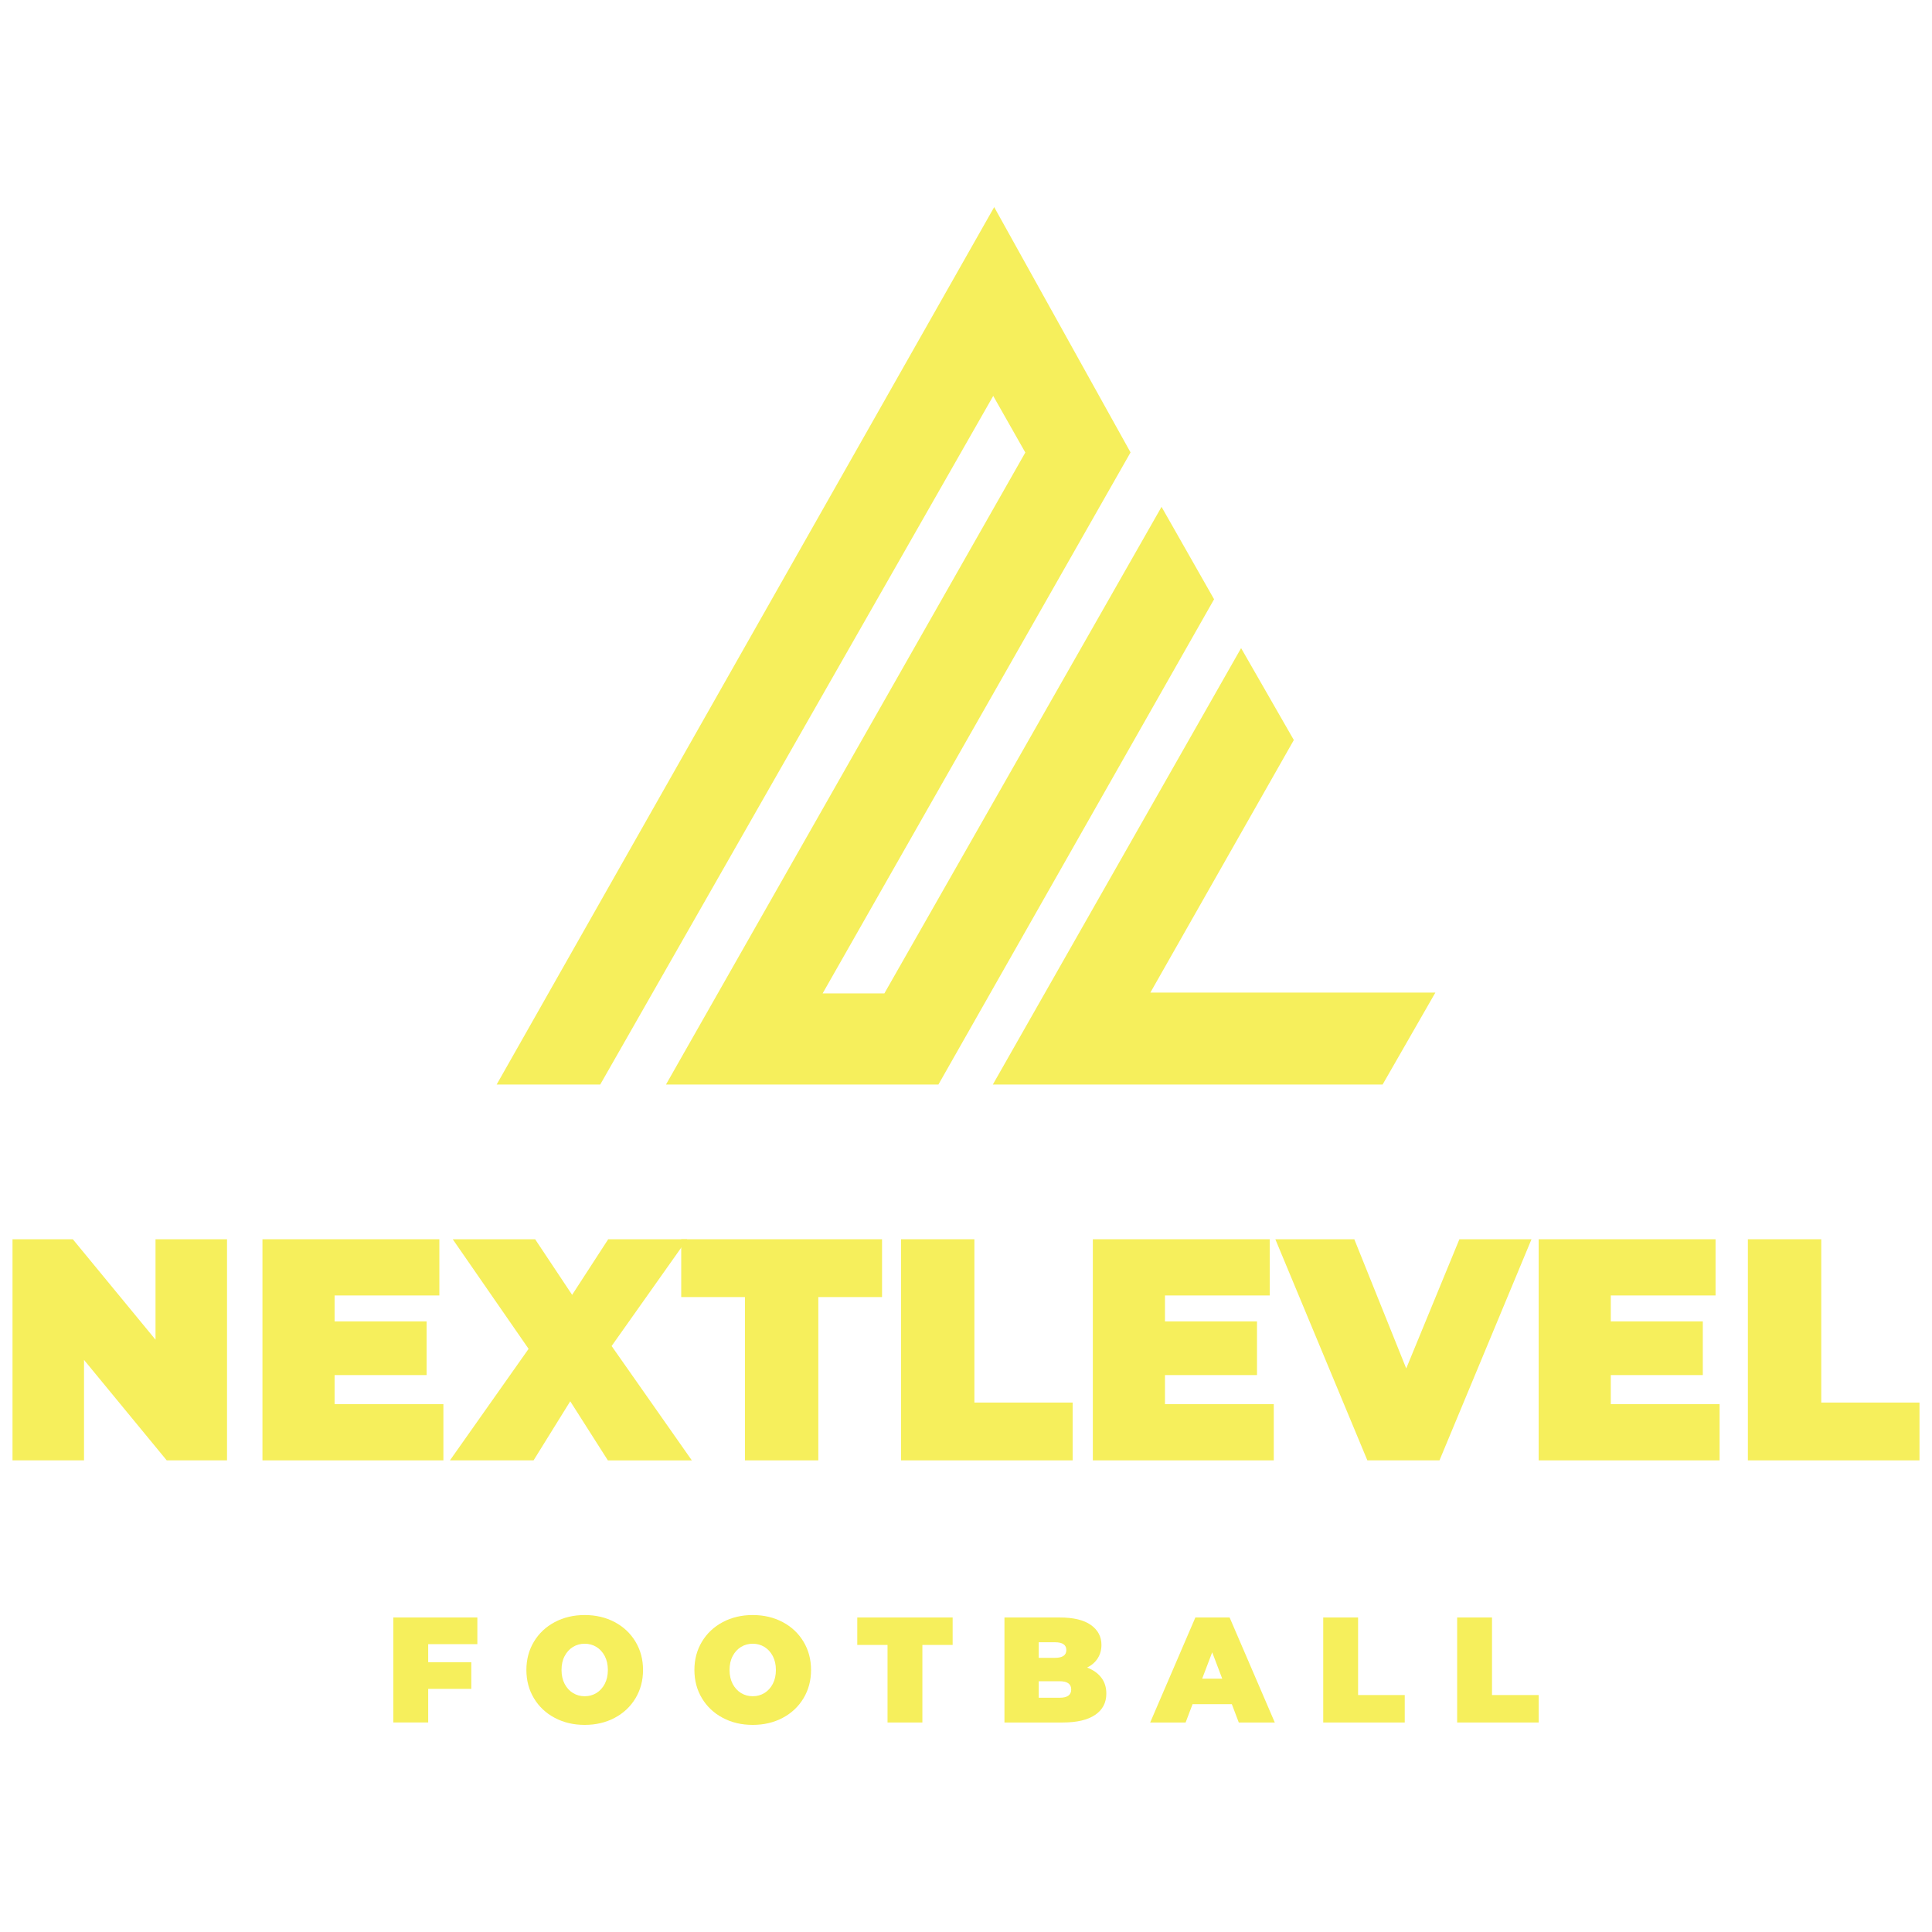 <?xml version="1.0" encoding="UTF-8"?>
<svg xmlns="http://www.w3.org/2000/svg" id="Layer_1" data-name="Layer 1" viewBox="0 0 1024 1024">
  <defs>
    <style>
      .cls-1 {
        fill: #f6ef5c;
        stroke-width: 0px;
      }
    </style>
  </defs>
  <g>
    <path class="cls-1" d="M120.33,656.83v117.19h-31.97l-43.83-53.24v53.24H6.63v-117.19h31.97l43.83,53.24v-53.24h37.9Z"></path>
    <path class="cls-1" d="M235.01,744.22v29.8h-95.9v-117.19h93.76v29.8h-55.53v13.73h48.77v28.46h-48.77v15.4h57.67Z"></path>
    <path class="cls-1" d="M322.18,774.02l-19.94-31.31-19.44,31.31h-44.32l41.69-59.1-40.21-58.09h43.67l19.61,29.47,19.12-29.47h41.85l-40.04,56.59,42.51,60.61h-44.49Z"></path>
    <path class="cls-1" d="M394.84,687.47h-33.78v-30.64h106.44v30.64h-33.78v86.55h-38.89v-86.55Z"></path>
    <path class="cls-1" d="M477.56,656.83h38.89v86.55h52.07v30.64h-90.96v-117.19Z"></path>
    <path class="cls-1" d="M675.13,744.22v29.8h-95.9v-117.19h93.76v29.8h-55.53v13.73h48.77v28.46h-48.77v15.4h57.67Z"></path>
    <path class="cls-1" d="M811.73,656.83l-48.77,117.19h-38.23l-48.77-117.19h41.85l27.52,68.47,28.18-68.47h38.23Z"></path>
    <path class="cls-1" d="M911.42,744.22v29.8h-95.9v-117.19h93.76v29.8h-55.53v13.73h48.77v28.46h-48.77v15.4h57.67Z"></path>
    <path class="cls-1" d="M926.41,656.83h38.89v86.55h52.07v30.64h-90.96v-117.19Z"></path>
  </g>
  <g>
    <path class="cls-1" d="M226.95,871.45v9.54h22.85v14.15h-22.85v17.81h-18.47v-55.66h44.53v14.15h-26.06Z"></path>
    <path class="cls-1" d="M294.02,910.49c-4.69-2.49-8.37-5.95-11.03-10.38-2.66-4.42-3.99-9.42-3.99-14.99s1.33-10.56,3.99-14.99c2.66-4.42,6.34-7.88,11.03-10.38,4.7-2.49,9.99-3.74,15.89-3.74s11.19,1.25,15.89,3.74c4.69,2.49,8.37,5.95,11.03,10.38,2.66,4.43,3.99,9.42,3.99,14.99s-1.33,10.56-3.99,14.99c-2.66,4.43-6.34,7.89-11.03,10.38-4.7,2.49-9.99,3.74-15.89,3.74s-11.19-1.24-15.89-3.74ZM316.12,897.33c1.85-1.14,3.33-2.76,4.42-4.85,1.09-2.09,1.64-4.54,1.64-7.36s-.55-5.26-1.64-7.35c-1.1-2.09-2.57-3.71-4.42-4.85-1.85-1.14-3.93-1.71-6.22-1.71s-4.37.57-6.22,1.71c-1.85,1.14-3.33,2.76-4.42,4.85-1.1,2.09-1.64,4.54-1.64,7.35s.55,5.26,1.64,7.36c1.1,2.09,2.57,3.71,4.42,4.85,1.85,1.14,3.92,1.71,6.22,1.71s4.37-.57,6.22-1.71Z"></path>
    <path class="cls-1" d="M383.07,910.49c-4.69-2.49-8.37-5.95-11.03-10.38-2.66-4.42-3.99-9.42-3.99-14.99s1.33-10.56,3.99-14.99c2.66-4.42,6.34-7.88,11.03-10.38,4.7-2.49,9.99-3.74,15.89-3.74s11.19,1.25,15.89,3.74c4.69,2.49,8.37,5.95,11.03,10.38,2.66,4.43,3.99,9.42,3.99,14.99s-1.33,10.56-3.99,14.99c-2.66,4.43-6.34,7.89-11.03,10.38-4.7,2.49-9.99,3.74-15.89,3.74s-11.19-1.24-15.89-3.74ZM405.18,897.33c1.85-1.14,3.33-2.76,4.42-4.85,1.09-2.09,1.64-4.54,1.64-7.36s-.55-5.26-1.64-7.35c-1.1-2.09-2.57-3.71-4.42-4.85-1.85-1.14-3.93-1.71-6.22-1.71s-4.37.57-6.22,1.71c-1.85,1.14-3.33,2.76-4.42,4.85-1.1,2.09-1.64,4.54-1.64,7.35s.55,5.26,1.64,7.36c1.1,2.09,2.57,3.71,4.42,4.85,1.85,1.14,3.92,1.71,6.22,1.71s4.37-.57,6.22-1.71Z"></path>
    <path class="cls-1" d="M470.41,871.85h-16.04v-14.55h50.55v14.55h-16.04v41.11h-18.47v-41.11Z"></path>
    <path class="cls-1" d="M583.72,889.18c1.77,2.33,2.66,5.14,2.66,8.43,0,4.88-1.98,8.65-5.95,11.33-3.97,2.68-9.7,4.02-17.22,4.02h-30.83v-55.66h29.27c7.31,0,12.82,1.33,16.55,3.98,3.73,2.65,5.59,6.18,5.59,10.57,0,2.6-.64,4.93-1.92,7-1.28,2.07-3.17,3.74-5.67,5.01,3.23,1.22,5.74,3,7.51,5.33ZM550.54,870.42v8.27h8.61c4.02,0,6.03-1.38,6.03-4.13s-2.01-4.13-6.03-4.13h-8.61ZM567.76,895.46c0-2.91-2.03-4.37-6.1-4.37h-11.11v8.75h11.11c4.07,0,6.1-1.46,6.1-4.37Z"></path>
    <path class="cls-1" d="M652.9,903.26h-20.82l-3.68,9.7h-18.78l23.95-55.66h18.15l23.95,55.66h-19.09l-3.68-9.7ZM647.81,889.74l-5.32-13.99-5.32,13.99h10.64Z"></path>
    <path class="cls-1" d="M701.34,857.3h18.47v41.11h24.73v14.55h-43.2v-55.66Z"></path>
    <path class="cls-1" d="M772.32,857.3h18.47v41.11h24.73v14.55h-43.2v-55.66Z"></path>
  </g>
  <g>
    <polygon class="cls-1" points="615.64 268.64 468.73 526.53 436.01 526.53 599.21 239.79 526.94 109.77 263.23 574.83 318.13 574.83 526.43 209.85 543.44 239.84 352.98 574.83 404.37 574.83 497.38 574.83 643.49 317.62 615.64 268.64"></polygon>
    <polygon class="cls-1" points="609.71 526.1 685.76 392.23 657.81 343.52 526.22 574.83 732.81 574.83 760.77 526.1 609.71 526.1"></polygon>
  </g>
</svg>
